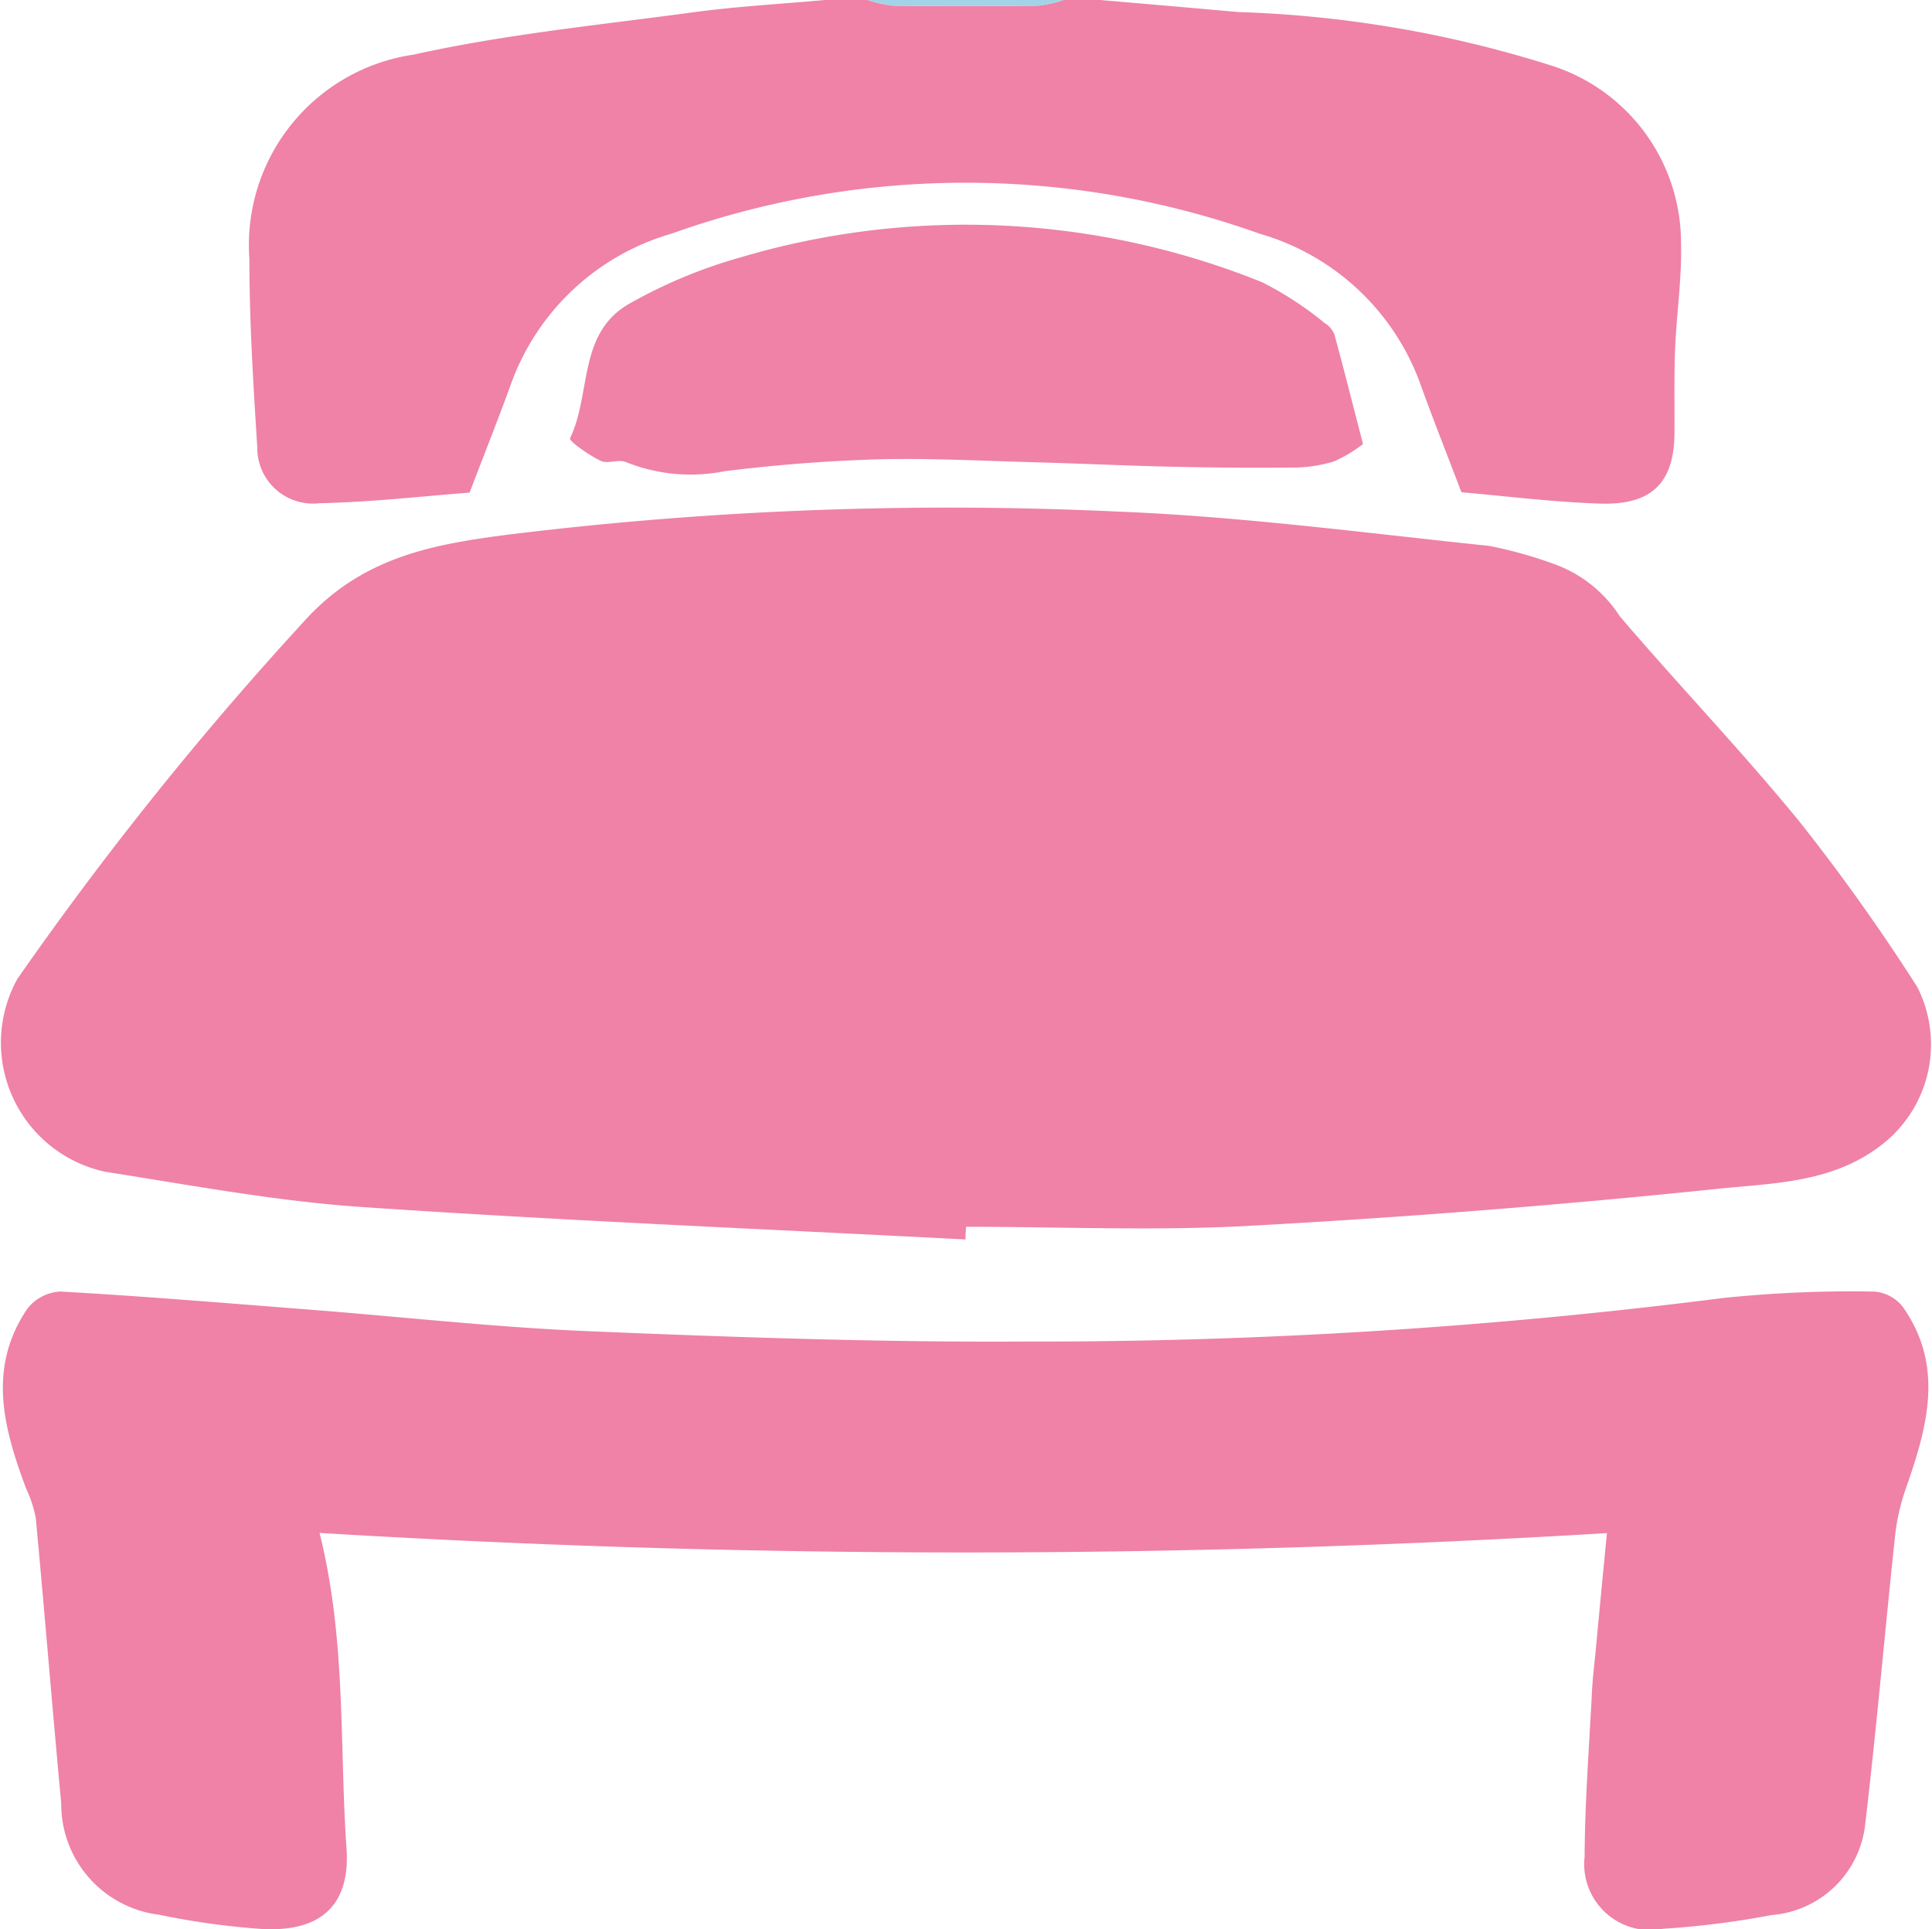 <svg xmlns="http://www.w3.org/2000/svg" width="48.886" height="48.814"><g id="アートワーク_37" data-name="アートワーク 37" transform="translate(24.443 24.407)"><g id="グループ_45581" data-name="グループ 45581" transform="translate(-24.443 -24.407)"><path id="パス_30607" data-name="パス 30607" d="M36.969 0c1.164.1 2.328.2 3.492.305a29.258 29.258 0 017.864 1.335 4.706 4.706 0 013.341 4.536c.023.883-.114 1.768-.149 2.653-.028.707-.011 1.415-.016 2.123-.008 1.258-.567 1.834-1.891 1.79-1.2-.04-2.4-.192-3.5-.287-.375-.986-.73-1.878-1.054-2.78A6.126 6.126 0 0041 5.912a22.118 22.118 0 00-14.877 0 6.123 6.123 0 00-4.048 3.763c-.317.882-.666 1.753-1.062 2.789-1.163.088-2.483.242-3.806.269a1.408 1.408 0 01-1.566-1.413c-.1-1.59-.2-3.184-.2-4.776a4.869 4.869 0 014.157-5.162c2.317-.516 4.7-.749 7.065-1.07C27.776.162 28.893.1 30.006 0h1.083a3.07 3.07 0 00.637.143q1.839.02 3.679 0A3.07 3.07 0 0036.041 0z" transform="translate(-9.131)" fill="#ef82a6"/><path id="パス_30608" data-name="パス 30608" d="M58.643 0a3.07 3.07 0 01-.637.143q-1.839.02-3.679 0A3.07 3.07 0 0153.691 0z" transform="translate(-31.733)" fill="#a3d3e6"/><path id="パス_30609" data-name="パス 30609" d="M24.429 49.939c-5.092-.265-10.187-.475-15.272-.821-2.176-.148-4.336-.554-6.494-.892a3.34 3.34 0 01-2.225-4.877A86.158 86.158 0 017.785 34.2c1.449-1.545 3.207-1.851 5.052-2.092a91.261 91.261 0 0115.42-.587c3.151.124 6.29.543 9.43.87a11.07 11.07 0 011.7.481 3.311 3.311 0 011.6 1.3c1.5 1.757 3.107 3.431 4.565 5.218a50.72 50.72 0 012.961 4.16 3.21 3.21 0 01-.946 4.029c-1.231.932-2.7.933-4.087 1.077q-5.909.613-11.849.937c-2.388.132-4.79.025-7.186.025a5.893 5.893 0 00-.016.321z" transform="translate(0 -18.578)" fill="#ef82a6"/><path id="パス_30610" data-name="パス 30610" d="M40.765 86.013a269.685 269.685 0 01-32.575-.005c.681 2.73.5 5.373.682 7.985.1 1.48-.7 2.145-2.234 2.03a19.707 19.707 0 01-2.514-.355 2.821 2.821 0 01-2.471-2.819c-.225-2.4-.418-4.809-.643-7.212a3.12 3.12 0 00-.249-.762c-.568-1.519-.979-3.047.035-4.539a1.136 1.136 0 01.833-.436c2.1.119 4.2.294 6.305.458 2.359.184 4.714.449 7.076.547 3.679.152 7.364.283 11.046.261a137.141 137.141 0 0017.634-1.1 31.311 31.311 0 013.853-.164 1.014 1.014 0 01.71.389c1.045 1.484.627 3.011.094 4.54a5.433 5.433 0 00-.286 1.2c-.262 2.448-.472 4.9-.761 7.345a2.583 2.583 0 01-2.365 2.3 22.22 22.22 0 01-2.748.348A1.669 1.669 0 0140.2 94.2c.007-1.381.114-2.762.184-4.143.019-.369.063-.737.1-1.105.084-.917.173-1.83.281-2.939z" transform="translate(-.104 -47.222)" fill="#ef82a6"/><path id="パス_30611" data-name="パス 30611" d="M55.332 19.464a3.408 3.408 0 01-.736.44 3.54 3.54 0 01-1.08.155c-1.017.012-2.034 0-3.051-.022-1.151-.026-2.3-.081-3.452-.112-1.333-.036-2.668-.109-4-.073a41.717 41.717 0 00-3.837.3 4.39 4.39 0 01-2.49-.23c-.178-.083-.469.053-.644-.033-.3-.146-.806-.5-.774-.571.542-1.121.191-2.65 1.492-3.4a12.633 12.633 0 012.816-1.175 20.052 20.052 0 0113.211.63 8.641 8.641 0 011.579 1.033.593.593 0 01.242.283c.233.852.447 1.702.724 2.775z" transform="translate(-20.844 -8.229)" fill="#ef82a6"/></g></g></svg>